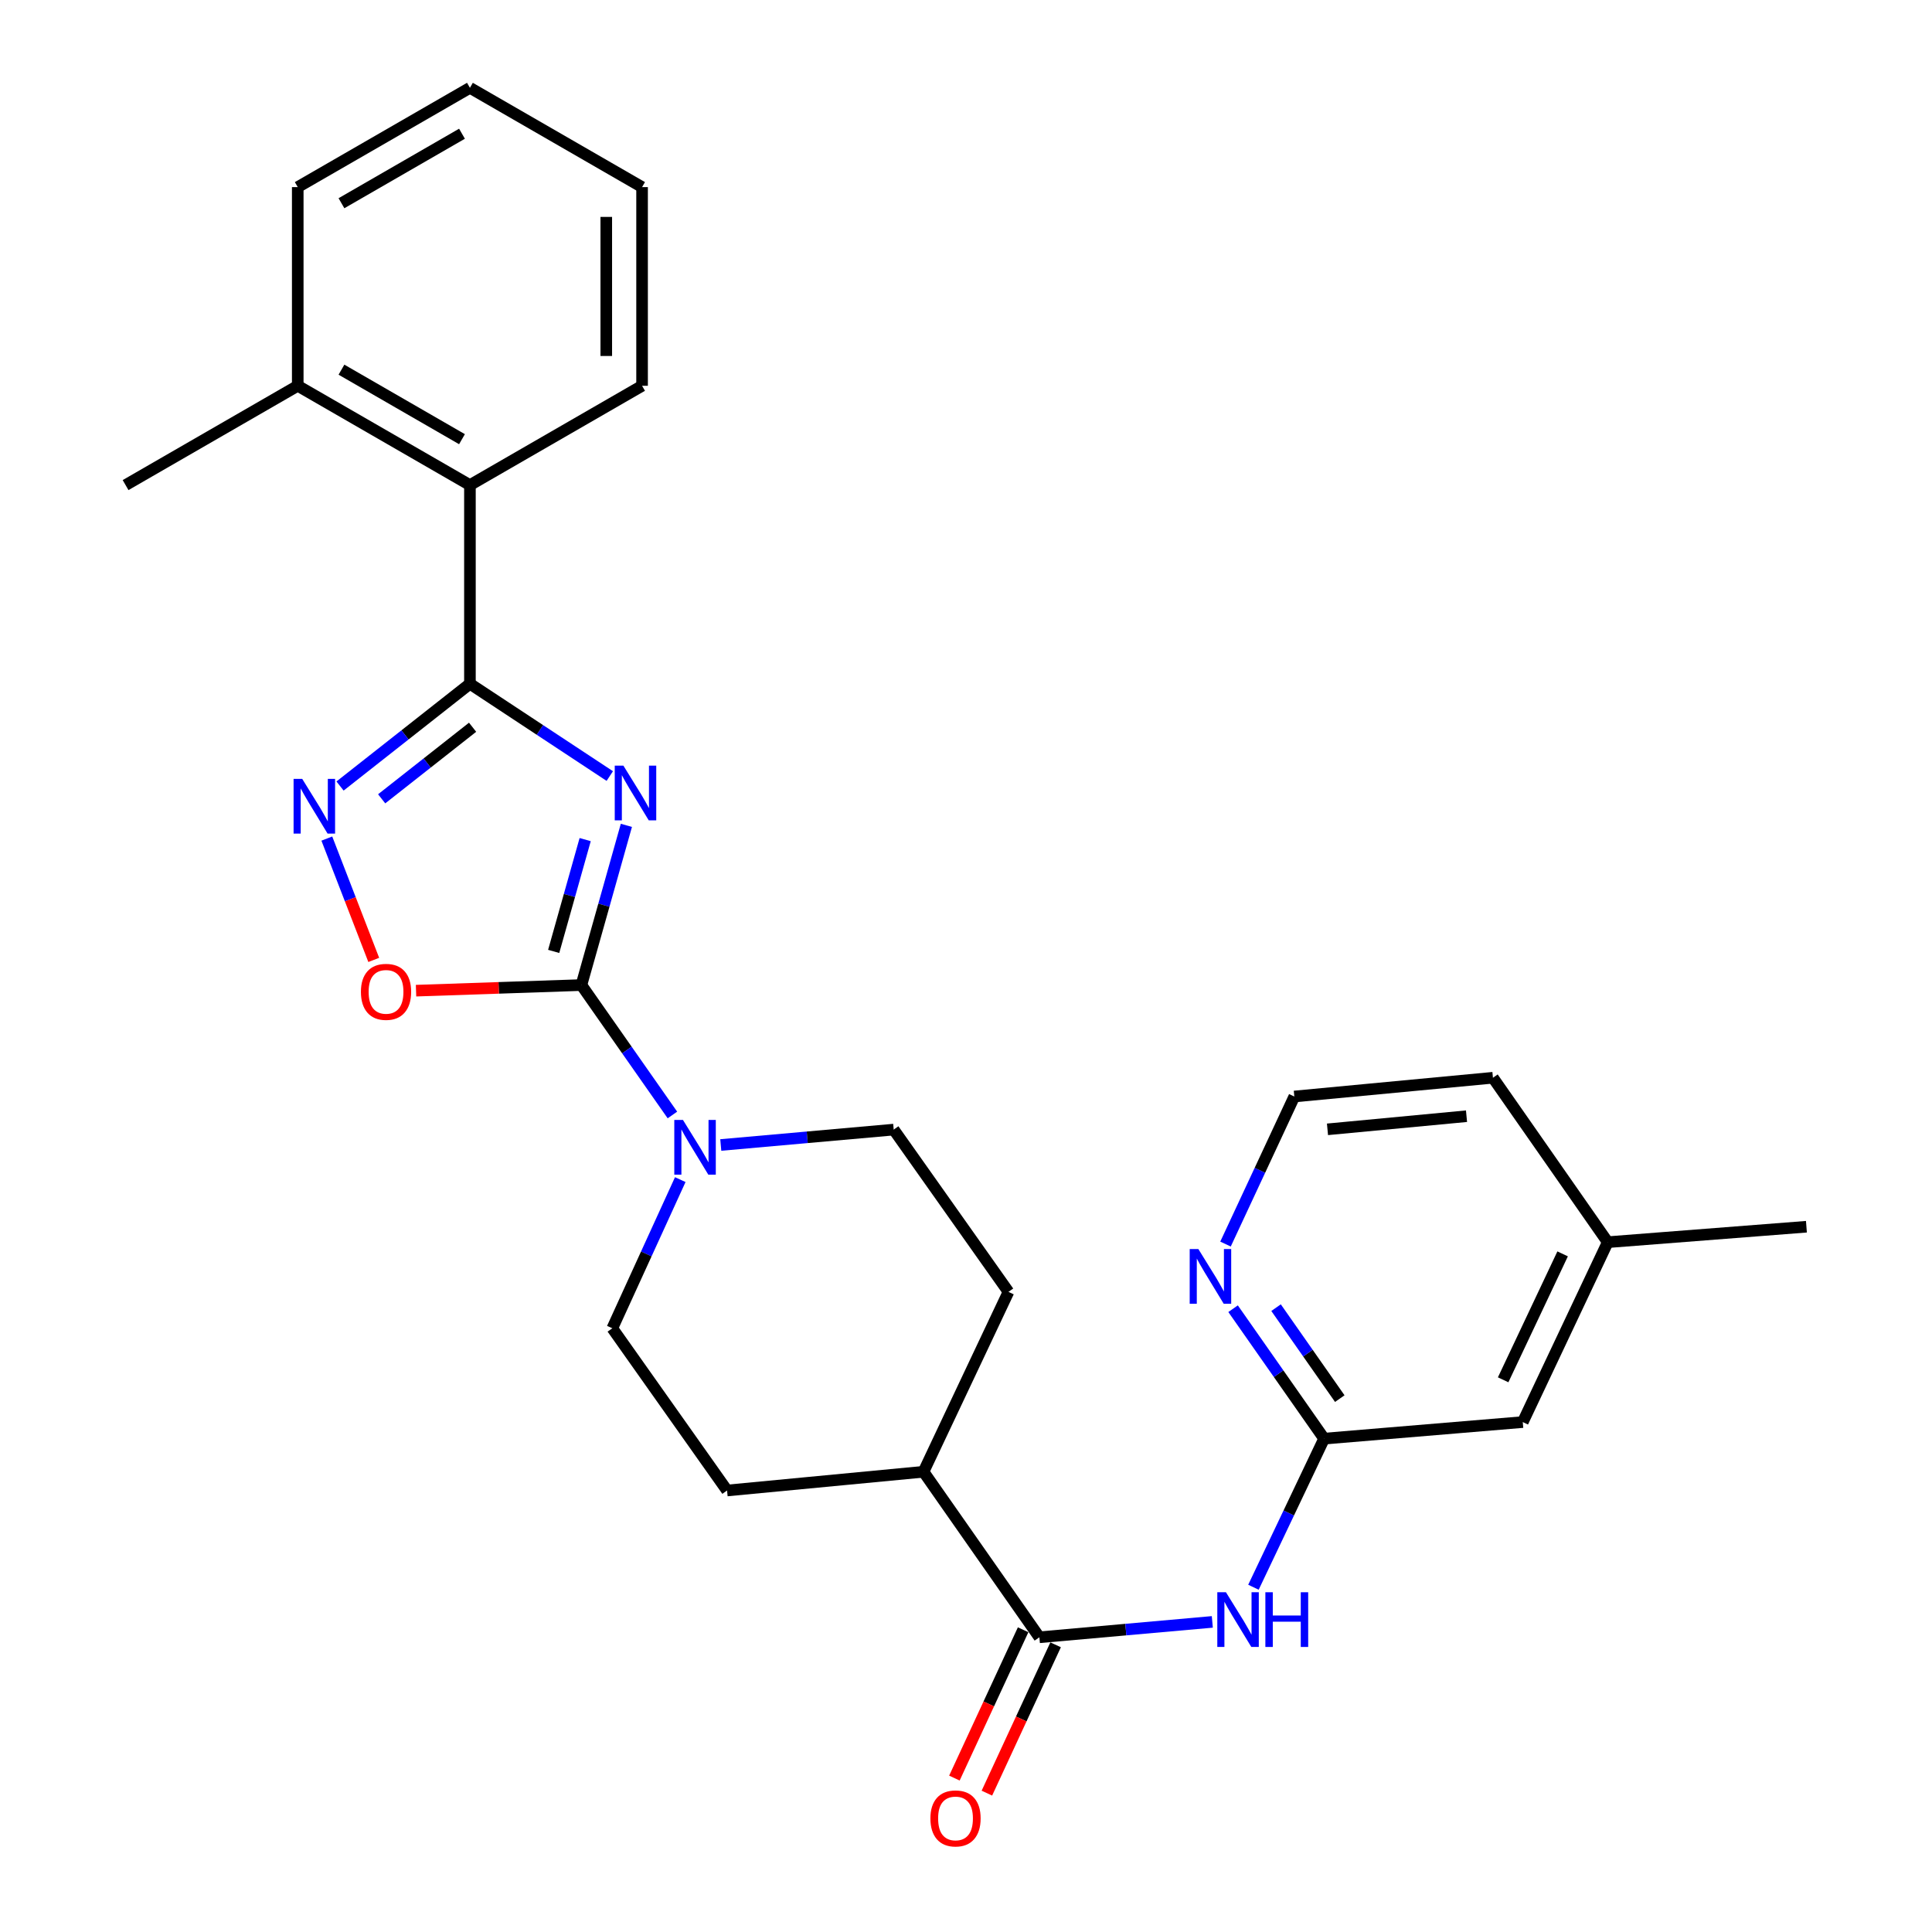 <?xml version='1.0' encoding='iso-8859-1'?>
<svg version='1.1' baseProfile='full'
              xmlns='http://www.w3.org/2000/svg'
                      xmlns:rdkit='http://www.rdkit.org/xml'
                      xmlns:xlink='http://www.w3.org/1999/xlink'
                  xml:space='preserve'
width='1000px' height='1000px' viewBox='0 0 1000 1000'>
<!-- END OF HEADER -->
<rect style='opacity:1.0;fill:#FFFFFF;stroke:none' width='1000' height='1000' x='0' y='0'> </rect>
<path class='bond-0' d='M 324.214,427.202 L 312.571,468.534' style='fill:none;fill-rule:evenodd;stroke:#0000FF;stroke-width:6px;stroke-linecap:butt;stroke-linejoin:miter;stroke-opacity:1' />
<path class='bond-0' d='M 312.571,468.534 L 300.928,509.867' style='fill:none;fill-rule:evenodd;stroke:#000000;stroke-width:6px;stroke-linecap:butt;stroke-linejoin:miter;stroke-opacity:1' />
<path class='bond-0' d='M 302.884,434.577 L 294.734,463.51' style='fill:none;fill-rule:evenodd;stroke:#0000FF;stroke-width:6px;stroke-linecap:butt;stroke-linejoin:miter;stroke-opacity:1' />
<path class='bond-0' d='M 294.734,463.51 L 286.584,492.443' style='fill:none;fill-rule:evenodd;stroke:#000000;stroke-width:6px;stroke-linecap:butt;stroke-linejoin:miter;stroke-opacity:1' />
<path class='bond-1' d='M 315.623,401.68 L 279.429,377.8' style='fill:none;fill-rule:evenodd;stroke:#0000FF;stroke-width:6px;stroke-linecap:butt;stroke-linejoin:miter;stroke-opacity:1' />
<path class='bond-1' d='M 279.429,377.8 L 243.235,353.92' style='fill:none;fill-rule:evenodd;stroke:#000000;stroke-width:6px;stroke-linecap:butt;stroke-linejoin:miter;stroke-opacity:1' />
<path class='bond-3' d='M 300.928,509.867 L 258.134,511.318' style='fill:none;fill-rule:evenodd;stroke:#000000;stroke-width:6px;stroke-linecap:butt;stroke-linejoin:miter;stroke-opacity:1' />
<path class='bond-3' d='M 258.134,511.318 L 215.341,512.769' style='fill:none;fill-rule:evenodd;stroke:#FF0000;stroke-width:6px;stroke-linecap:butt;stroke-linejoin:miter;stroke-opacity:1' />
<path class='bond-4' d='M 300.928,509.867 L 324.482,543.488' style='fill:none;fill-rule:evenodd;stroke:#000000;stroke-width:6px;stroke-linecap:butt;stroke-linejoin:miter;stroke-opacity:1' />
<path class='bond-4' d='M 324.482,543.488 L 348.037,577.109' style='fill:none;fill-rule:evenodd;stroke:#0000FF;stroke-width:6px;stroke-linecap:butt;stroke-linejoin:miter;stroke-opacity:1' />
<path class='bond-2' d='M 243.235,353.92 L 209.618,380.383' style='fill:none;fill-rule:evenodd;stroke:#000000;stroke-width:6px;stroke-linecap:butt;stroke-linejoin:miter;stroke-opacity:1' />
<path class='bond-2' d='M 209.618,380.383 L 176.001,406.845' style='fill:none;fill-rule:evenodd;stroke:#0000FF;stroke-width:6px;stroke-linecap:butt;stroke-linejoin:miter;stroke-opacity:1' />
<path class='bond-2' d='M 244.612,376.42 L 221.08,394.943' style='fill:none;fill-rule:evenodd;stroke:#000000;stroke-width:6px;stroke-linecap:butt;stroke-linejoin:miter;stroke-opacity:1' />
<path class='bond-2' d='M 221.08,394.943 L 197.548,413.467' style='fill:none;fill-rule:evenodd;stroke:#0000FF;stroke-width:6px;stroke-linecap:butt;stroke-linejoin:miter;stroke-opacity:1' />
<path class='bond-8' d='M 243.235,353.92 L 243.235,251.085' style='fill:none;fill-rule:evenodd;stroke:#000000;stroke-width:6px;stroke-linecap:butt;stroke-linejoin:miter;stroke-opacity:1' />
<path class='bond-27' d='M 169.169,434.049 L 181.311,465.45' style='fill:none;fill-rule:evenodd;stroke:#0000FF;stroke-width:6px;stroke-linecap:butt;stroke-linejoin:miter;stroke-opacity:1' />
<path class='bond-27' d='M 181.311,465.45 L 193.453,496.851' style='fill:none;fill-rule:evenodd;stroke:#FF0000;stroke-width:6px;stroke-linecap:butt;stroke-linejoin:miter;stroke-opacity:1' />
<path class='bond-11' d='M 352.104,610.567 L 334.52,649.041' style='fill:none;fill-rule:evenodd;stroke:#0000FF;stroke-width:6px;stroke-linecap:butt;stroke-linejoin:miter;stroke-opacity:1' />
<path class='bond-11' d='M 334.52,649.041 L 316.936,687.516' style='fill:none;fill-rule:evenodd;stroke:#000000;stroke-width:6px;stroke-linecap:butt;stroke-linejoin:miter;stroke-opacity:1' />
<path class='bond-12' d='M 373.074,592.647 L 417.826,588.663' style='fill:none;fill-rule:evenodd;stroke:#0000FF;stroke-width:6px;stroke-linecap:butt;stroke-linejoin:miter;stroke-opacity:1' />
<path class='bond-12' d='M 417.826,588.663 L 462.578,584.68' style='fill:none;fill-rule:evenodd;stroke:#000000;stroke-width:6px;stroke-linecap:butt;stroke-linejoin:miter;stroke-opacity:1' />
<path class='bond-5' d='M 537.978,847.457 L 478.01,761.783' style='fill:none;fill-rule:evenodd;stroke:#000000;stroke-width:6px;stroke-linecap:butt;stroke-linejoin:miter;stroke-opacity:1' />
<path class='bond-6' d='M 537.978,847.457 L 582.735,843.474' style='fill:none;fill-rule:evenodd;stroke:#000000;stroke-width:6px;stroke-linecap:butt;stroke-linejoin:miter;stroke-opacity:1' />
<path class='bond-6' d='M 582.735,843.474 L 627.492,839.49' style='fill:none;fill-rule:evenodd;stroke:#0000FF;stroke-width:6px;stroke-linecap:butt;stroke-linejoin:miter;stroke-opacity:1' />
<path class='bond-13' d='M 529.571,843.562 L 511.785,881.948' style='fill:none;fill-rule:evenodd;stroke:#000000;stroke-width:6px;stroke-linecap:butt;stroke-linejoin:miter;stroke-opacity:1' />
<path class='bond-13' d='M 511.785,881.948 L 493.999,920.334' style='fill:none;fill-rule:evenodd;stroke:#FF0000;stroke-width:6px;stroke-linecap:butt;stroke-linejoin:miter;stroke-opacity:1' />
<path class='bond-13' d='M 546.385,851.352 L 528.599,889.738' style='fill:none;fill-rule:evenodd;stroke:#000000;stroke-width:6px;stroke-linecap:butt;stroke-linejoin:miter;stroke-opacity:1' />
<path class='bond-13' d='M 528.599,889.738 L 510.812,928.124' style='fill:none;fill-rule:evenodd;stroke:#FF0000;stroke-width:6px;stroke-linecap:butt;stroke-linejoin:miter;stroke-opacity:1' />
<path class='bond-7' d='M 648.781,821.552 L 667.07,783.097' style='fill:none;fill-rule:evenodd;stroke:#0000FF;stroke-width:6px;stroke-linecap:butt;stroke-linejoin:miter;stroke-opacity:1' />
<path class='bond-7' d='M 667.07,783.097 L 685.359,744.642' style='fill:none;fill-rule:evenodd;stroke:#000000;stroke-width:6px;stroke-linecap:butt;stroke-linejoin:miter;stroke-opacity:1' />
<path class='bond-9' d='M 685.359,744.642 L 661.8,711.011' style='fill:none;fill-rule:evenodd;stroke:#000000;stroke-width:6px;stroke-linecap:butt;stroke-linejoin:miter;stroke-opacity:1' />
<path class='bond-9' d='M 661.8,711.011 L 638.24,677.38' style='fill:none;fill-rule:evenodd;stroke:#0000FF;stroke-width:6px;stroke-linecap:butt;stroke-linejoin:miter;stroke-opacity:1' />
<path class='bond-9' d='M 693.469,723.92 L 676.977,700.379' style='fill:none;fill-rule:evenodd;stroke:#000000;stroke-width:6px;stroke-linecap:butt;stroke-linejoin:miter;stroke-opacity:1' />
<path class='bond-9' d='M 676.977,700.379 L 660.485,676.837' style='fill:none;fill-rule:evenodd;stroke:#0000FF;stroke-width:6px;stroke-linecap:butt;stroke-linejoin:miter;stroke-opacity:1' />
<path class='bond-17' d='M 685.359,744.642 L 788.185,736.066' style='fill:none;fill-rule:evenodd;stroke:#000000;stroke-width:6px;stroke-linecap:butt;stroke-linejoin:miter;stroke-opacity:1' />
<path class='bond-14' d='M 243.235,251.085 L 154.112,199.682' style='fill:none;fill-rule:evenodd;stroke:#000000;stroke-width:6px;stroke-linecap:butt;stroke-linejoin:miter;stroke-opacity:1' />
<path class='bond-14' d='M 239.125,227.322 L 176.739,191.34' style='fill:none;fill-rule:evenodd;stroke:#000000;stroke-width:6px;stroke-linecap:butt;stroke-linejoin:miter;stroke-opacity:1' />
<path class='bond-20' d='M 243.235,251.085 L 332.337,199.682' style='fill:none;fill-rule:evenodd;stroke:#000000;stroke-width:6px;stroke-linecap:butt;stroke-linejoin:miter;stroke-opacity:1' />
<path class='bond-18' d='M 634.324,643.928 L 652.131,605.739' style='fill:none;fill-rule:evenodd;stroke:#0000FF;stroke-width:6px;stroke-linecap:butt;stroke-linejoin:miter;stroke-opacity:1' />
<path class='bond-18' d='M 652.131,605.739 L 669.938,567.549' style='fill:none;fill-rule:evenodd;stroke:#000000;stroke-width:6px;stroke-linecap:butt;stroke-linejoin:miter;stroke-opacity:1' />
<path class='bond-10' d='M 478.01,761.783 L 521.99,668.666' style='fill:none;fill-rule:evenodd;stroke:#000000;stroke-width:6px;stroke-linecap:butt;stroke-linejoin:miter;stroke-opacity:1' />
<path class='bond-28' d='M 478.01,761.783 L 376.328,771.481' style='fill:none;fill-rule:evenodd;stroke:#000000;stroke-width:6px;stroke-linecap:butt;stroke-linejoin:miter;stroke-opacity:1' />
<path class='bond-16' d='M 316.936,687.516 L 376.328,771.481' style='fill:none;fill-rule:evenodd;stroke:#000000;stroke-width:6px;stroke-linecap:butt;stroke-linejoin:miter;stroke-opacity:1' />
<path class='bond-15' d='M 462.578,584.68 L 521.99,668.666' style='fill:none;fill-rule:evenodd;stroke:#000000;stroke-width:6px;stroke-linecap:butt;stroke-linejoin:miter;stroke-opacity:1' />
<path class='bond-21' d='M 154.112,199.682 L 65,251.085' style='fill:none;fill-rule:evenodd;stroke:#000000;stroke-width:6px;stroke-linecap:butt;stroke-linejoin:miter;stroke-opacity:1' />
<path class='bond-22' d='M 154.112,199.682 L 154.112,96.847' style='fill:none;fill-rule:evenodd;stroke:#000000;stroke-width:6px;stroke-linecap:butt;stroke-linejoin:miter;stroke-opacity:1' />
<path class='bond-19' d='M 788.185,736.066 L 832.164,642.949' style='fill:none;fill-rule:evenodd;stroke:#000000;stroke-width:6px;stroke-linecap:butt;stroke-linejoin:miter;stroke-opacity:1' />
<path class='bond-19' d='M 778.026,714.185 L 808.812,649.003' style='fill:none;fill-rule:evenodd;stroke:#000000;stroke-width:6px;stroke-linecap:butt;stroke-linejoin:miter;stroke-opacity:1' />
<path class='bond-30' d='M 669.938,567.549 L 772.742,557.841' style='fill:none;fill-rule:evenodd;stroke:#000000;stroke-width:6px;stroke-linecap:butt;stroke-linejoin:miter;stroke-opacity:1' />
<path class='bond-30' d='M 687.101,584.542 L 759.064,577.746' style='fill:none;fill-rule:evenodd;stroke:#000000;stroke-width:6px;stroke-linecap:butt;stroke-linejoin:miter;stroke-opacity:1' />
<path class='bond-23' d='M 832.164,642.949 L 772.742,557.841' style='fill:none;fill-rule:evenodd;stroke:#000000;stroke-width:6px;stroke-linecap:butt;stroke-linejoin:miter;stroke-opacity:1' />
<path class='bond-24' d='M 832.164,642.949 L 935,634.95' style='fill:none;fill-rule:evenodd;stroke:#000000;stroke-width:6px;stroke-linecap:butt;stroke-linejoin:miter;stroke-opacity:1' />
<path class='bond-25' d='M 332.337,199.682 L 332.337,96.847' style='fill:none;fill-rule:evenodd;stroke:#000000;stroke-width:6px;stroke-linecap:butt;stroke-linejoin:miter;stroke-opacity:1' />
<path class='bond-25' d='M 313.807,184.257 L 313.807,112.272' style='fill:none;fill-rule:evenodd;stroke:#000000;stroke-width:6px;stroke-linecap:butt;stroke-linejoin:miter;stroke-opacity:1' />
<path class='bond-29' d='M 154.112,96.847 L 243.235,45.455' style='fill:none;fill-rule:evenodd;stroke:#000000;stroke-width:6px;stroke-linecap:butt;stroke-linejoin:miter;stroke-opacity:1' />
<path class='bond-29' d='M 176.738,105.191 L 239.124,69.216' style='fill:none;fill-rule:evenodd;stroke:#000000;stroke-width:6px;stroke-linecap:butt;stroke-linejoin:miter;stroke-opacity:1' />
<path class='bond-26' d='M 332.337,96.847 L 243.235,45.455' style='fill:none;fill-rule:evenodd;stroke:#000000;stroke-width:6px;stroke-linecap:butt;stroke-linejoin:miter;stroke-opacity:1' />
<path  class='atom-0' d='M 322.67 396.3
L 331.95 411.3
Q 332.87 412.78, 334.35 415.46
Q 335.83 418.14, 335.91 418.3
L 335.91 396.3
L 339.67 396.3
L 339.67 424.62
L 335.79 424.62
L 325.83 408.22
Q 324.67 406.3, 323.43 404.1
Q 322.23 401.9, 321.87 401.22
L 321.87 424.62
L 318.19 424.62
L 318.19 396.3
L 322.67 396.3
' fill='#0000FF'/>
<path  class='atom-3' d='M 156.438 403.156
L 165.718 418.156
Q 166.638 419.636, 168.118 422.316
Q 169.598 424.996, 169.678 425.156
L 169.678 403.156
L 173.438 403.156
L 173.438 431.476
L 169.558 431.476
L 159.598 415.076
Q 158.438 413.156, 157.198 410.956
Q 155.998 408.756, 155.638 408.076
L 155.638 431.476
L 151.958 431.476
L 151.958 403.156
L 156.438 403.156
' fill='#0000FF'/>
<path  class='atom-4' d='M 186.811 513.375
Q 186.811 506.575, 190.171 502.775
Q 193.531 498.975, 199.811 498.975
Q 206.091 498.975, 209.451 502.775
Q 212.811 506.575, 212.811 513.375
Q 212.811 520.255, 209.411 524.175
Q 206.011 528.055, 199.811 528.055
Q 193.571 528.055, 190.171 524.175
Q 186.811 520.295, 186.811 513.375
M 199.811 524.855
Q 204.131 524.855, 206.451 521.975
Q 208.811 519.055, 208.811 513.375
Q 208.811 507.815, 206.451 505.015
Q 204.131 502.175, 199.811 502.175
Q 195.491 502.175, 193.131 504.975
Q 190.811 507.775, 190.811 513.375
Q 190.811 519.095, 193.131 521.975
Q 195.491 524.855, 199.811 524.855
' fill='#FF0000'/>
<path  class='atom-5' d='M 353.493 579.672
L 362.773 594.672
Q 363.693 596.152, 365.173 598.832
Q 366.653 601.512, 366.733 601.672
L 366.733 579.672
L 370.493 579.672
L 370.493 607.992
L 366.613 607.992
L 356.653 591.592
Q 355.493 589.672, 354.253 587.472
Q 353.053 585.272, 352.693 584.592
L 352.693 607.992
L 349.013 607.992
L 349.013 579.672
L 353.493 579.672
' fill='#0000FF'/>
<path  class='atom-7' d='M 634.553 824.145
L 643.833 839.145
Q 644.753 840.625, 646.233 843.305
Q 647.713 845.985, 647.793 846.145
L 647.793 824.145
L 651.553 824.145
L 651.553 852.465
L 647.673 852.465
L 637.713 836.065
Q 636.553 834.145, 635.313 831.945
Q 634.113 829.745, 633.753 829.065
L 633.753 852.465
L 630.073 852.465
L 630.073 824.145
L 634.553 824.145
' fill='#0000FF'/>
<path  class='atom-7' d='M 654.953 824.145
L 658.793 824.145
L 658.793 836.185
L 673.273 836.185
L 673.273 824.145
L 677.113 824.145
L 677.113 852.465
L 673.273 852.465
L 673.273 839.385
L 658.793 839.385
L 658.793 852.465
L 654.953 852.465
L 654.953 824.145
' fill='#0000FF'/>
<path  class='atom-10' d='M 620.264 646.496
L 629.544 661.496
Q 630.464 662.976, 631.944 665.656
Q 633.424 668.336, 633.504 668.496
L 633.504 646.496
L 637.264 646.496
L 637.264 674.816
L 633.384 674.816
L 623.424 658.416
Q 622.264 656.496, 621.024 654.296
Q 619.824 652.096, 619.464 651.416
L 619.464 674.816
L 615.784 674.816
L 615.784 646.496
L 620.264 646.496
' fill='#0000FF'/>
<path  class='atom-14' d='M 481.575 941.21
Q 481.575 934.41, 484.935 930.61
Q 488.295 926.81, 494.575 926.81
Q 500.855 926.81, 504.215 930.61
Q 507.575 934.41, 507.575 941.21
Q 507.575 948.09, 504.175 952.01
Q 500.775 955.89, 494.575 955.89
Q 488.335 955.89, 484.935 952.01
Q 481.575 948.13, 481.575 941.21
M 494.575 952.69
Q 498.895 952.69, 501.215 949.81
Q 503.575 946.89, 503.575 941.21
Q 503.575 935.65, 501.215 932.85
Q 498.895 930.01, 494.575 930.01
Q 490.255 930.01, 487.895 932.81
Q 485.575 935.61, 485.575 941.21
Q 485.575 946.93, 487.895 949.81
Q 490.255 952.69, 494.575 952.69
' fill='#FF0000'/>
</svg>

